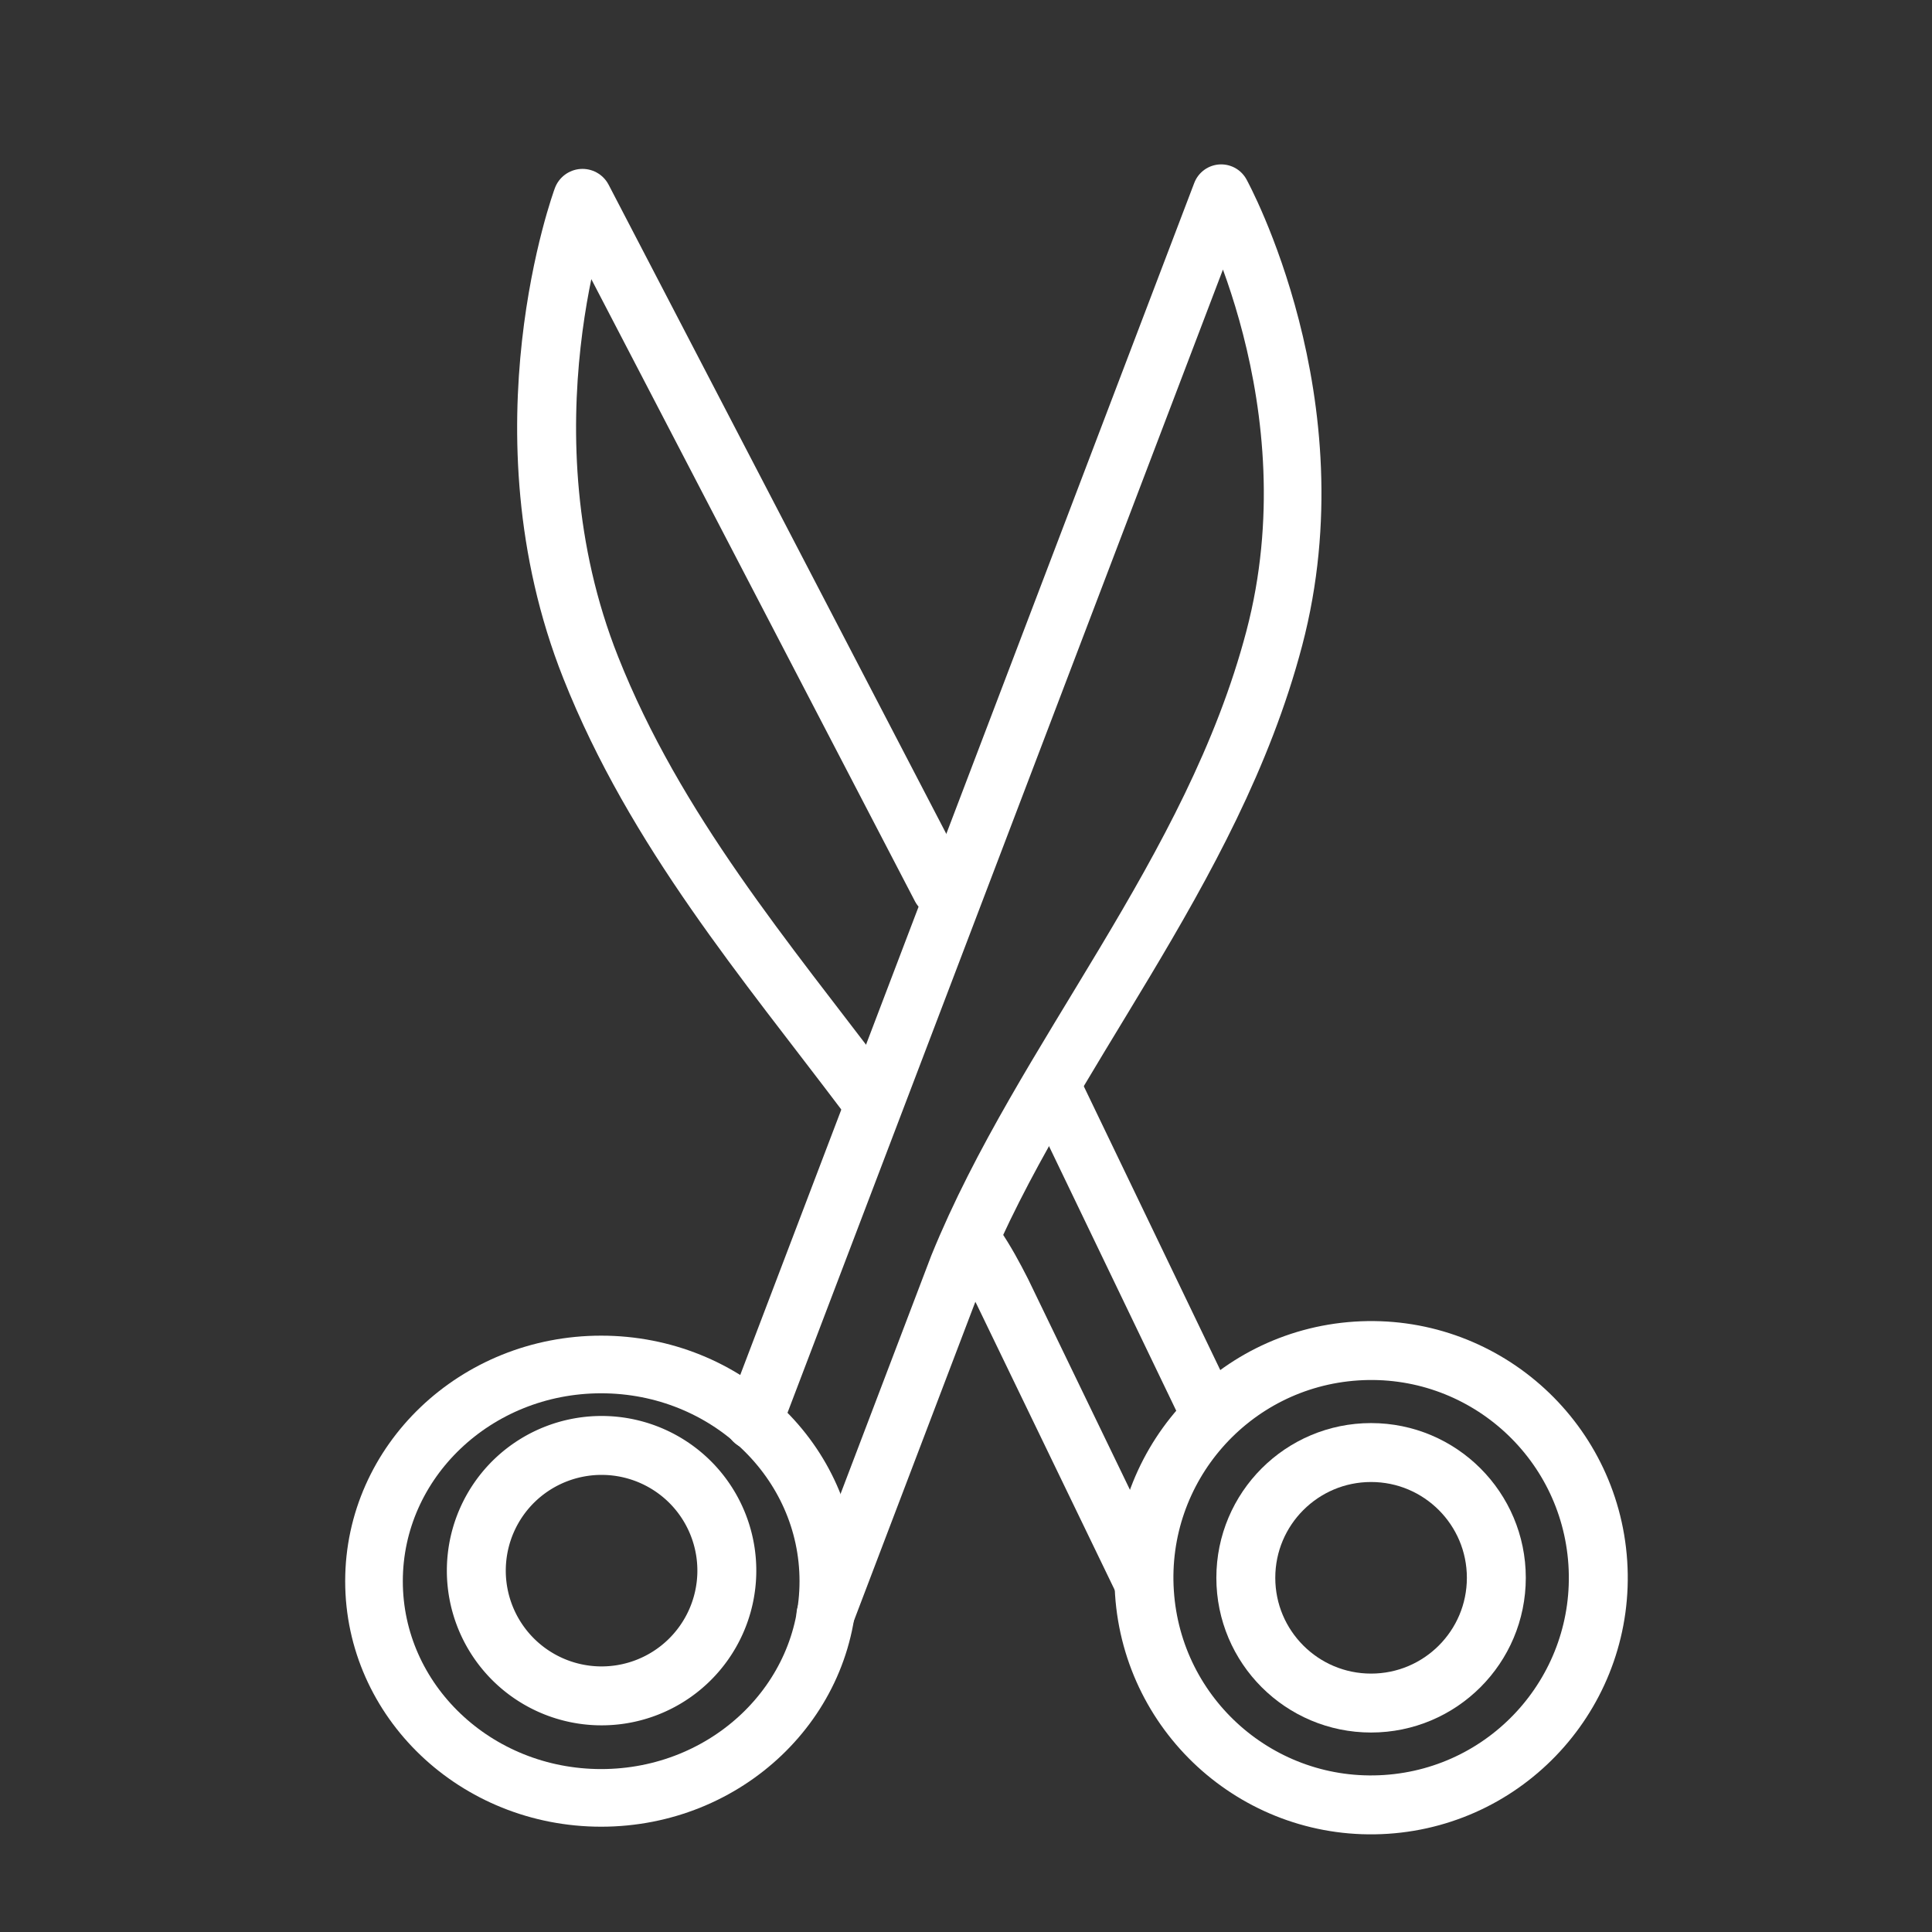 <?xml version="1.0" encoding="UTF-8"?> <svg xmlns="http://www.w3.org/2000/svg" id="Layer_1" data-name="Layer 1" viewBox="0 0 120 120"><rect x="0" y="0" width="120" height="120" fill="#333333" stroke="none"/><defs><style>.cls-1,.cls-2,.cls-3{fill:none;stroke:#fff;stroke-linecap:round;stroke-linejoin:round;}.cls-1{stroke-width:3.58px;}.cls-2{stroke-width:3.66px;}.cls-3{stroke-width:3.56px;}</style></defs><path class="cls-1" d="M46.8,88.27,75.85,12S83,25,79.15,39.64s-14.39,26.08-19.64,39l-8.25,21.67"></path><ellipse class="cls-1" cx="37.34" cy="98.21" rx="14.11" ry="13.46"></ellipse><circle class="cls-2" cx="85.16" cy="98" r="14.11" transform="translate(-6.24 5.79) rotate(-3.76)"></circle><path class="cls-2" d="M53.79,67.91c-6.2-8.22-13.09-16.33-17.1-26.45-5.85-14.73-.51-29.14-.51-29.14L58.45,55.13"></path><path class="cls-3" d="M71.06,98.44l-8.8-18.21c-.51-1-1-1.91-1.63-2.84"></path><line class="cls-3" x1="65.5" y1="67.8" x2="74.82" y2="87.18"></line><path class="cls-2" d="M43,92.19a7.78,7.78,0,1,1-11-.27A7.79,7.79,0,0,1,43,92.19Z"></path><circle class="cls-2" cx="85.16" cy="98" r="7.78"></circle></svg> 